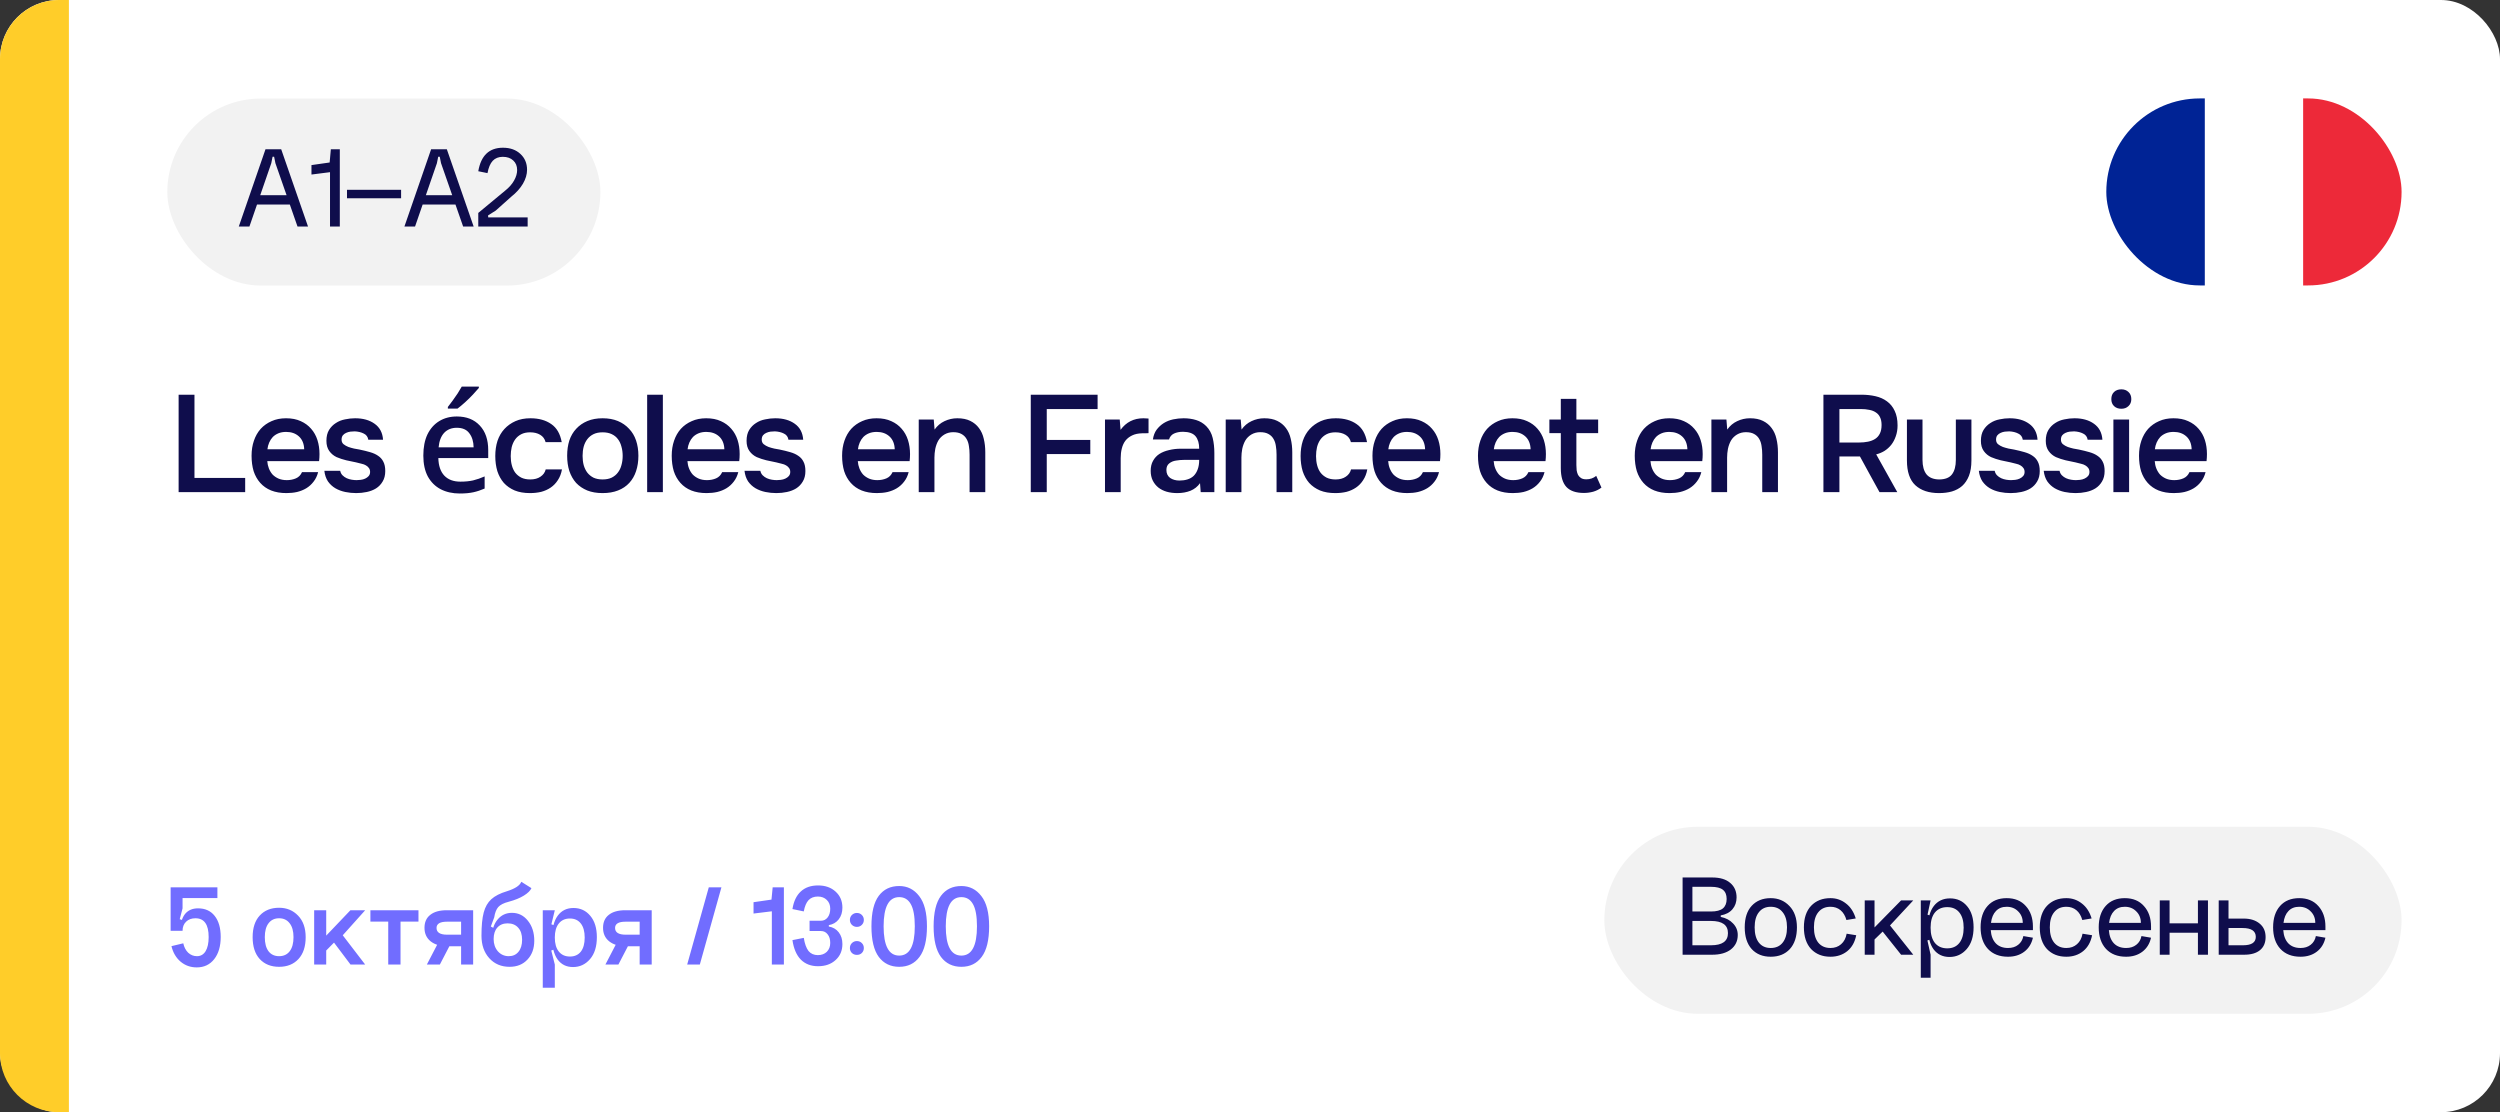 <?xml version="1.0" encoding="UTF-8"?> <svg xmlns="http://www.w3.org/2000/svg" width="254" height="113" viewBox="0 0 254 113" fill="none"><rect x="0" y="0" width="254" height="113" fill="#333333" stroke="none"/><g clip-path="url(#clip0_5660_35893)"><rect width="254" height="113" rx="6" fill="white"></rect><g clip-path="url(#clip1_5660_35893)"><path d="M244 29V10H233.992V29H244Z" fill="#ED2939"></path><path d="M233.992 29V10H223.984V29H233.992Z" fill="white"></path><path d="M224.008 29V10H214V29H224.008Z" fill="#002395"></path></g><path d="M0 6C0 2.686 2.686 0 6 0H7V113H6C2.686 113 0 110.314 0 107V6Z" fill="#FFCD29"></path><path d="M18.148 40.102H19.758V48.558H24.91V50H18.148V40.102ZM27.155 46.85C27.174 47.121 27.23 47.373 27.323 47.606C27.417 47.839 27.543 48.045 27.701 48.222C27.869 48.39 28.07 48.525 28.303 48.628C28.546 48.731 28.826 48.782 29.143 48.782C29.479 48.782 29.787 48.721 30.067 48.6C30.347 48.479 30.553 48.269 30.683 47.97H32.321C32.228 48.343 32.074 48.665 31.859 48.936C31.654 49.207 31.407 49.431 31.117 49.608C30.837 49.776 30.525 49.902 30.179 49.986C29.843 50.061 29.484 50.098 29.101 50.098C28.513 50.098 27.995 50.009 27.547 49.832C27.109 49.655 26.74 49.398 26.441 49.062C26.143 48.726 25.919 48.329 25.769 47.872C25.629 47.405 25.559 46.883 25.559 46.304C25.559 45.744 25.639 45.235 25.797 44.778C25.956 44.311 26.185 43.91 26.483 43.574C26.791 43.238 27.16 42.977 27.589 42.79C28.019 42.594 28.509 42.496 29.059 42.496C29.638 42.496 30.137 42.594 30.557 42.79C30.977 42.977 31.327 43.233 31.607 43.56C31.897 43.887 32.111 44.269 32.251 44.708C32.391 45.147 32.461 45.623 32.461 46.136C32.461 46.379 32.447 46.617 32.419 46.85H27.155ZM30.907 45.646C30.889 45.086 30.711 44.652 30.375 44.344C30.039 44.036 29.605 43.882 29.073 43.882C28.775 43.882 28.513 43.929 28.289 44.022C28.065 44.115 27.874 44.241 27.715 44.4C27.566 44.559 27.445 44.745 27.351 44.96C27.258 45.175 27.197 45.403 27.169 45.646H30.907ZM36.048 43.826C35.908 43.826 35.758 43.835 35.6 43.854C35.45 43.873 35.306 43.915 35.166 43.98C35.035 44.036 34.923 44.12 34.83 44.232C34.746 44.344 34.704 44.489 34.704 44.666C34.704 44.862 34.769 45.016 34.9 45.128C35.04 45.24 35.203 45.333 35.39 45.408C35.576 45.473 35.772 45.529 35.978 45.576C36.192 45.613 36.374 45.646 36.524 45.674C36.925 45.758 37.284 45.847 37.602 45.94C37.928 46.033 38.204 46.159 38.428 46.318C38.652 46.467 38.824 46.663 38.946 46.906C39.076 47.149 39.142 47.466 39.142 47.858C39.142 48.278 39.053 48.633 38.876 48.922C38.708 49.211 38.484 49.445 38.204 49.622C37.933 49.79 37.62 49.911 37.266 49.986C36.92 50.061 36.561 50.098 36.188 50.098C35.814 50.098 35.446 50.061 35.082 49.986C34.718 49.911 34.382 49.785 34.074 49.608C33.775 49.431 33.523 49.197 33.318 48.908C33.122 48.609 33 48.25 32.954 47.83H34.564C34.601 48.017 34.68 48.171 34.802 48.292C34.923 48.413 35.063 48.511 35.222 48.586C35.39 48.661 35.562 48.712 35.74 48.74C35.917 48.768 36.08 48.782 36.23 48.782C36.342 48.782 36.477 48.773 36.636 48.754C36.804 48.735 36.958 48.693 37.098 48.628C37.238 48.563 37.354 48.479 37.448 48.376C37.55 48.264 37.602 48.124 37.602 47.956C37.602 47.797 37.564 47.667 37.49 47.564C37.415 47.452 37.312 47.359 37.182 47.284C37.06 47.209 36.911 47.153 36.734 47.116C36.556 47.069 36.37 47.023 36.174 46.976C35.866 46.92 35.534 46.85 35.18 46.766C34.834 46.682 34.508 46.575 34.2 46.444C33.901 46.304 33.654 46.099 33.458 45.828C33.262 45.557 33.164 45.212 33.164 44.792C33.164 44.344 33.252 43.975 33.43 43.686C33.607 43.397 33.836 43.163 34.116 42.986C34.396 42.799 34.708 42.673 35.054 42.608C35.399 42.533 35.74 42.496 36.076 42.496C36.888 42.496 37.55 42.683 38.064 43.056C38.586 43.429 38.871 43.971 38.918 44.68H37.42C37.373 44.381 37.219 44.171 36.958 44.05C36.706 43.919 36.402 43.845 36.048 43.826ZM46.411 42.314C47.401 42.314 48.18 42.622 48.749 43.238C49.319 43.845 49.603 44.675 49.603 45.73V46.542H44.535C44.554 47.317 44.755 47.909 45.138 48.32C45.529 48.731 46.075 48.936 46.776 48.936C47.261 48.936 47.69 48.894 48.063 48.81C48.446 48.717 48.838 48.581 49.239 48.404V49.636C48.857 49.804 48.474 49.93 48.092 50.014C47.709 50.098 47.252 50.14 46.719 50.14C45.982 50.14 45.334 49.995 44.773 49.706C44.223 49.417 43.789 48.987 43.471 48.418C43.163 47.839 43.01 47.13 43.01 46.29C43.01 45.441 43.15 44.722 43.429 44.134C43.719 43.546 44.115 43.098 44.62 42.79C45.133 42.473 45.73 42.314 46.411 42.314ZM46.411 43.462C45.88 43.462 45.45 43.635 45.123 43.98C44.806 44.325 44.62 44.815 44.563 45.45H48.12C48.11 44.862 47.965 44.386 47.685 44.022C47.415 43.649 46.99 43.462 46.411 43.462ZM48.651 39.416C48.511 39.584 48.316 39.803 48.063 40.074C47.812 40.345 47.541 40.611 47.252 40.872C46.962 41.133 46.706 41.348 46.481 41.516H45.502V41.348C45.642 41.171 45.8 40.961 45.977 40.718C46.155 40.475 46.328 40.228 46.495 39.976C46.663 39.715 46.803 39.481 46.916 39.276H48.651V39.416ZM53.849 50.098C53.252 50.098 52.734 50.009 52.295 49.832C51.856 49.645 51.488 49.389 51.189 49.062C50.9 48.726 50.681 48.329 50.531 47.872C50.391 47.405 50.321 46.892 50.321 46.332C50.321 45.772 50.396 45.259 50.545 44.792C50.704 44.325 50.937 43.924 51.245 43.588C51.553 43.252 51.926 42.986 52.365 42.79C52.804 42.594 53.312 42.496 53.891 42.496C54.74 42.496 55.445 42.692 56.005 43.084C56.565 43.467 56.92 44.078 57.069 44.918H55.431C55.347 44.591 55.165 44.344 54.885 44.176C54.605 44.008 54.264 43.924 53.863 43.924C53.508 43.924 53.205 43.989 52.953 44.12C52.701 44.251 52.496 44.428 52.337 44.652C52.178 44.876 52.062 45.137 51.987 45.436C51.922 45.725 51.889 46.029 51.889 46.346C51.889 46.673 51.926 46.981 52.001 47.27C52.076 47.559 52.193 47.811 52.351 48.026C52.51 48.231 52.715 48.399 52.967 48.53C53.219 48.651 53.523 48.712 53.877 48.712C54.297 48.712 54.642 48.619 54.913 48.432C55.193 48.245 55.37 47.998 55.445 47.69H57.097C57.023 48.11 56.883 48.474 56.677 48.782C56.481 49.09 56.239 49.342 55.949 49.538C55.66 49.734 55.338 49.879 54.983 49.972C54.629 50.056 54.251 50.098 53.849 50.098ZM61.221 42.496C61.809 42.496 62.327 42.589 62.775 42.776C63.222 42.963 63.6 43.224 63.908 43.56C64.226 43.887 64.464 44.283 64.623 44.75C64.781 45.217 64.861 45.735 64.861 46.304C64.861 46.883 64.781 47.405 64.623 47.872C64.473 48.329 64.245 48.726 63.937 49.062C63.629 49.398 63.246 49.655 62.788 49.832C62.34 50.009 61.818 50.098 61.221 50.098C60.633 50.098 60.114 50.009 59.666 49.832C59.218 49.645 58.84 49.389 58.532 49.062C58.234 48.726 58.005 48.325 57.846 47.858C57.697 47.391 57.623 46.873 57.623 46.304C57.623 45.735 57.697 45.217 57.846 44.75C58.005 44.283 58.239 43.887 58.547 43.56C58.855 43.224 59.233 42.963 59.681 42.776C60.129 42.589 60.642 42.496 61.221 42.496ZM61.221 48.712C61.584 48.712 61.892 48.651 62.145 48.53C62.406 48.399 62.616 48.227 62.775 48.012C62.943 47.797 63.064 47.545 63.139 47.256C63.222 46.967 63.264 46.654 63.264 46.318C63.264 45.982 63.222 45.669 63.139 45.38C63.064 45.081 62.943 44.825 62.775 44.61C62.616 44.395 62.406 44.227 62.145 44.106C61.892 43.985 61.584 43.924 61.221 43.924C60.866 43.924 60.562 43.985 60.31 44.106C60.059 44.227 59.849 44.395 59.681 44.61C59.513 44.825 59.386 45.081 59.303 45.38C59.228 45.669 59.191 45.982 59.191 46.318C59.191 46.654 59.228 46.967 59.303 47.256C59.386 47.545 59.508 47.797 59.666 48.012C59.834 48.227 60.044 48.399 60.297 48.53C60.558 48.651 60.866 48.712 61.221 48.712ZM65.751 50V40.102H67.347V50H65.751ZM69.843 46.85C69.861 47.121 69.917 47.373 70.011 47.606C70.104 47.839 70.23 48.045 70.389 48.222C70.557 48.39 70.757 48.525 70.991 48.628C71.233 48.731 71.513 48.782 71.831 48.782C72.167 48.782 72.475 48.721 72.755 48.6C73.035 48.479 73.24 48.269 73.371 47.97H75.009C74.915 48.343 74.761 48.665 74.547 48.936C74.341 49.207 74.094 49.431 73.805 49.608C73.525 49.776 73.212 49.902 72.867 49.986C72.531 50.061 72.171 50.098 71.789 50.098C71.201 50.098 70.683 50.009 70.235 49.832C69.796 49.655 69.427 49.398 69.129 49.062C68.83 48.726 68.606 48.329 68.457 47.872C68.317 47.405 68.247 46.883 68.247 46.304C68.247 45.744 68.326 45.235 68.485 44.778C68.643 44.311 68.872 43.91 69.171 43.574C69.479 43.238 69.847 42.977 70.277 42.79C70.706 42.594 71.196 42.496 71.747 42.496C72.325 42.496 72.825 42.594 73.245 42.79C73.665 42.977 74.015 43.233 74.295 43.56C74.584 43.887 74.799 44.269 74.939 44.708C75.079 45.147 75.149 45.623 75.149 46.136C75.149 46.379 75.135 46.617 75.107 46.85H69.843ZM73.595 45.646C73.576 45.086 73.399 44.652 73.063 44.344C72.727 44.036 72.293 43.882 71.761 43.882C71.462 43.882 71.201 43.929 70.977 44.022C70.753 44.115 70.561 44.241 70.403 44.4C70.253 44.559 70.132 44.745 70.039 44.96C69.945 45.175 69.885 45.403 69.857 45.646H73.595ZM78.735 43.826C78.595 43.826 78.446 43.835 78.287 43.854C78.138 43.873 77.993 43.915 77.853 43.98C77.722 44.036 77.61 44.12 77.517 44.232C77.433 44.344 77.391 44.489 77.391 44.666C77.391 44.862 77.456 45.016 77.587 45.128C77.727 45.24 77.89 45.333 78.077 45.408C78.264 45.473 78.46 45.529 78.665 45.576C78.88 45.613 79.062 45.646 79.211 45.674C79.612 45.758 79.972 45.847 80.289 45.94C80.616 46.033 80.891 46.159 81.115 46.318C81.339 46.467 81.512 46.663 81.633 46.906C81.764 47.149 81.829 47.466 81.829 47.858C81.829 48.278 81.74 48.633 81.563 48.922C81.395 49.211 81.171 49.445 80.891 49.622C80.62 49.79 80.308 49.911 79.953 49.986C79.608 50.061 79.248 50.098 78.875 50.098C78.502 50.098 78.133 50.061 77.769 49.986C77.405 49.911 77.069 49.785 76.761 49.608C76.462 49.431 76.21 49.197 76.005 48.908C75.809 48.609 75.688 48.25 75.641 47.83H77.251C77.288 48.017 77.368 48.171 77.489 48.292C77.61 48.413 77.75 48.511 77.909 48.586C78.077 48.661 78.25 48.712 78.427 48.74C78.604 48.768 78.768 48.782 78.917 48.782C79.029 48.782 79.164 48.773 79.323 48.754C79.491 48.735 79.645 48.693 79.785 48.628C79.925 48.563 80.042 48.479 80.135 48.376C80.238 48.264 80.289 48.124 80.289 47.956C80.289 47.797 80.252 47.667 80.177 47.564C80.102 47.452 80 47.359 79.869 47.284C79.748 47.209 79.598 47.153 79.421 47.116C79.244 47.069 79.057 47.023 78.861 46.976C78.553 46.92 78.222 46.85 77.867 46.766C77.522 46.682 77.195 46.575 76.887 46.444C76.588 46.304 76.341 46.099 76.145 45.828C75.949 45.557 75.851 45.212 75.851 44.792C75.851 44.344 75.94 43.975 76.117 43.686C76.294 43.397 76.523 43.163 76.803 42.986C77.083 42.799 77.396 42.673 77.741 42.608C78.086 42.533 78.427 42.496 78.763 42.496C79.575 42.496 80.238 42.683 80.751 43.056C81.274 43.429 81.558 43.971 81.605 44.68H80.107C80.06 44.381 79.906 44.171 79.645 44.05C79.393 43.919 79.09 43.845 78.735 43.826ZM87.153 46.85C87.172 47.121 87.228 47.373 87.321 47.606C87.414 47.839 87.54 48.045 87.699 48.222C87.867 48.39 88.068 48.525 88.301 48.628C88.544 48.731 88.824 48.782 89.141 48.782C89.477 48.782 89.785 48.721 90.065 48.6C90.345 48.479 90.55 48.269 90.681 47.97H92.319C92.226 48.343 92.072 48.665 91.857 48.936C91.652 49.207 91.404 49.431 91.115 49.608C90.835 49.776 90.522 49.902 90.177 49.986C89.841 50.061 89.482 50.098 89.099 50.098C88.511 50.098 87.993 50.009 87.545 49.832C87.106 49.655 86.738 49.398 86.439 49.062C86.14 48.726 85.916 48.329 85.767 47.872C85.627 47.405 85.557 46.883 85.557 46.304C85.557 45.744 85.636 45.235 85.795 44.778C85.954 44.311 86.182 43.91 86.481 43.574C86.789 43.238 87.158 42.977 87.587 42.79C88.016 42.594 88.506 42.496 89.057 42.496C89.636 42.496 90.135 42.594 90.555 42.79C90.975 42.977 91.325 43.233 91.605 43.56C91.894 43.887 92.109 44.269 92.249 44.708C92.389 45.147 92.459 45.623 92.459 46.136C92.459 46.379 92.445 46.617 92.417 46.85H87.153ZM90.905 45.646C90.886 45.086 90.709 44.652 90.373 44.344C90.037 44.036 89.603 43.882 89.071 43.882C88.772 43.882 88.511 43.929 88.287 44.022C88.063 44.115 87.872 44.241 87.713 44.4C87.564 44.559 87.442 44.745 87.349 44.96C87.256 45.175 87.195 45.403 87.167 45.646H90.905ZM93.343 50V42.622H94.869L94.953 43.644C95.224 43.261 95.56 42.977 95.961 42.79C96.372 42.594 96.806 42.496 97.263 42.496C97.786 42.496 98.225 42.585 98.579 42.762C98.943 42.939 99.237 43.182 99.461 43.49C99.695 43.798 99.858 44.162 99.951 44.582C100.054 45.002 100.105 45.459 100.105 45.954V50H98.509V46.192C98.509 45.875 98.486 45.581 98.439 45.31C98.402 45.039 98.323 44.801 98.201 44.596C98.08 44.381 97.907 44.213 97.683 44.092C97.469 43.971 97.189 43.91 96.843 43.91C96.517 43.91 96.218 43.989 95.947 44.148C95.686 44.307 95.481 44.512 95.331 44.764C95.191 45.016 95.089 45.296 95.023 45.604C94.967 45.912 94.939 46.206 94.939 46.486V50H93.343ZM104.726 50V40.102H111.516V41.558H106.35V44.694H110.774V46.136H106.35V50H104.726ZM112.267 50V42.622H113.765L113.849 43.672C114.418 42.888 115.193 42.496 116.173 42.496C116.266 42.496 116.355 42.501 116.439 42.51C116.532 42.51 116.616 42.515 116.691 42.524V44.008C116.579 44.008 116.467 44.013 116.355 44.022C116.252 44.022 116.149 44.022 116.047 44.022C115.636 44.031 115.291 44.106 115.011 44.246C114.74 44.377 114.516 44.554 114.339 44.778C114.171 45.002 114.049 45.268 113.975 45.576C113.9 45.875 113.863 46.197 113.863 46.542V50H112.267ZM121.922 49.09C121.679 49.435 121.357 49.692 120.956 49.86C120.555 50.019 120.107 50.098 119.612 50.098C119.22 50.098 118.861 50.051 118.534 49.958C118.217 49.865 117.937 49.725 117.694 49.538C117.451 49.342 117.26 49.104 117.12 48.824C116.98 48.535 116.91 48.208 116.91 47.844C116.91 47.443 116.989 47.102 117.148 46.822C117.307 46.533 117.521 46.299 117.792 46.122C118.072 45.945 118.399 45.814 118.772 45.73C119.145 45.637 119.537 45.59 119.948 45.59H121.838C121.838 45.049 121.717 44.629 121.474 44.33C121.231 44.031 120.807 43.877 120.2 43.868C119.845 43.868 119.537 43.929 119.276 44.05C119.024 44.171 118.856 44.372 118.772 44.652H117.134C117.19 44.26 117.316 43.929 117.512 43.658C117.717 43.387 117.96 43.163 118.24 42.986C118.529 42.809 118.847 42.683 119.192 42.608C119.547 42.533 119.901 42.496 120.256 42.496C120.713 42.496 121.138 42.557 121.53 42.678C121.922 42.799 122.263 43.005 122.552 43.294C122.879 43.63 123.098 44.031 123.21 44.498C123.322 44.965 123.378 45.473 123.378 46.024V50H121.992L121.922 49.09ZM121.838 46.724H120.298C120.027 46.724 119.757 46.747 119.486 46.794C119.215 46.831 118.982 46.929 118.786 47.088C118.599 47.237 118.506 47.457 118.506 47.746C118.506 48.101 118.632 48.371 118.884 48.558C119.145 48.735 119.463 48.824 119.836 48.824C120.125 48.824 120.391 48.787 120.634 48.712C120.886 48.637 121.101 48.516 121.278 48.348C121.455 48.171 121.591 47.951 121.684 47.69C121.787 47.419 121.838 47.097 121.838 46.724ZM124.532 50V42.622H126.058L126.142 43.644C126.412 43.261 126.748 42.977 127.15 42.79C127.56 42.594 127.994 42.496 128.452 42.496C128.974 42.496 129.413 42.585 129.768 42.762C130.132 42.939 130.426 43.182 130.65 43.49C130.883 43.798 131.046 44.162 131.14 44.582C131.242 45.002 131.294 45.459 131.294 45.954V50H129.698V46.192C129.698 45.875 129.674 45.581 129.628 45.31C129.59 45.039 129.511 44.801 129.39 44.596C129.268 44.381 129.096 44.213 128.872 44.092C128.657 43.971 128.377 43.91 128.032 43.91C127.705 43.91 127.406 43.989 127.136 44.148C126.874 44.307 126.669 44.512 126.52 44.764C126.38 45.016 126.277 45.296 126.212 45.604C126.156 45.912 126.128 46.206 126.128 46.486V50H124.532ZM135.669 50.098C135.071 50.098 134.553 50.009 134.115 49.832C133.676 49.645 133.307 49.389 133.009 49.062C132.719 48.726 132.5 48.329 132.351 47.872C132.211 47.405 132.141 46.892 132.141 46.332C132.141 45.772 132.215 45.259 132.365 44.792C132.523 44.325 132.757 43.924 133.065 43.588C133.373 43.252 133.746 42.986 134.185 42.79C134.623 42.594 135.132 42.496 135.711 42.496C136.56 42.496 137.265 42.692 137.825 43.084C138.385 43.467 138.739 44.078 138.889 44.918H137.251C137.167 44.591 136.985 44.344 136.705 44.176C136.425 44.008 136.084 43.924 135.683 43.924C135.328 43.924 135.025 43.989 134.773 44.12C134.521 44.251 134.315 44.428 134.157 44.652C133.998 44.876 133.881 45.137 133.807 45.436C133.741 45.725 133.709 46.029 133.709 46.346C133.709 46.673 133.746 46.981 133.821 47.27C133.895 47.559 134.012 47.811 134.171 48.026C134.329 48.231 134.535 48.399 134.787 48.53C135.039 48.651 135.342 48.712 135.697 48.712C136.117 48.712 136.462 48.619 136.733 48.432C137.013 48.245 137.19 47.998 137.265 47.69H138.917C138.842 48.11 138.702 48.474 138.497 48.782C138.301 49.09 138.058 49.342 137.769 49.538C137.479 49.734 137.157 49.879 136.803 49.972C136.448 50.056 136.07 50.098 135.669 50.098ZM141.038 46.85C141.057 47.121 141.113 47.373 141.206 47.606C141.299 47.839 141.425 48.045 141.584 48.222C141.752 48.39 141.953 48.525 142.186 48.628C142.429 48.731 142.709 48.782 143.026 48.782C143.362 48.782 143.67 48.721 143.95 48.6C144.23 48.479 144.435 48.269 144.566 47.97H146.204C146.111 48.343 145.957 48.665 145.742 48.936C145.537 49.207 145.289 49.431 145 49.608C144.72 49.776 144.407 49.902 144.062 49.986C143.726 50.061 143.367 50.098 142.984 50.098C142.396 50.098 141.878 50.009 141.43 49.832C140.991 49.655 140.623 49.398 140.324 49.062C140.025 48.726 139.801 48.329 139.652 47.872C139.512 47.405 139.442 46.883 139.442 46.304C139.442 45.744 139.521 45.235 139.68 44.778C139.839 44.311 140.067 43.91 140.366 43.574C140.674 43.238 141.043 42.977 141.472 42.79C141.901 42.594 142.391 42.496 142.942 42.496C143.521 42.496 144.02 42.594 144.44 42.79C144.86 42.977 145.21 43.233 145.49 43.56C145.779 43.887 145.994 44.269 146.134 44.708C146.274 45.147 146.344 45.623 146.344 46.136C146.344 46.379 146.33 46.617 146.302 46.85H141.038ZM144.79 45.646C144.771 45.086 144.594 44.652 144.258 44.344C143.922 44.036 143.488 43.882 142.956 43.882C142.657 43.882 142.396 43.929 142.172 44.022C141.948 44.115 141.757 44.241 141.598 44.4C141.449 44.559 141.327 44.745 141.234 44.96C141.141 45.175 141.08 45.403 141.052 45.646H144.79ZM151.758 46.85C151.777 47.121 151.833 47.373 151.926 47.606C152.019 47.839 152.145 48.045 152.304 48.222C152.472 48.39 152.673 48.525 152.906 48.628C153.149 48.731 153.429 48.782 153.746 48.782C154.082 48.782 154.39 48.721 154.67 48.6C154.95 48.479 155.155 48.269 155.286 47.97H156.924C156.831 48.343 156.677 48.665 156.462 48.936C156.257 49.207 156.009 49.431 155.72 49.608C155.44 49.776 155.127 49.902 154.782 49.986C154.446 50.061 154.087 50.098 153.704 50.098C153.116 50.098 152.598 50.009 152.15 49.832C151.711 49.655 151.343 49.398 151.044 49.062C150.745 48.726 150.521 48.329 150.372 47.872C150.232 47.405 150.162 46.883 150.162 46.304C150.162 45.744 150.241 45.235 150.4 44.778C150.559 44.311 150.787 43.91 151.086 43.574C151.394 43.238 151.763 42.977 152.192 42.79C152.621 42.594 153.111 42.496 153.662 42.496C154.241 42.496 154.74 42.594 155.16 42.79C155.58 42.977 155.93 43.233 156.21 43.56C156.499 43.887 156.714 44.269 156.854 44.708C156.994 45.147 157.064 45.623 157.064 46.136C157.064 46.379 157.05 46.617 157.022 46.85H151.758ZM155.51 45.646C155.491 45.086 155.314 44.652 154.978 44.344C154.642 44.036 154.208 43.882 153.676 43.882C153.377 43.882 153.116 43.929 152.892 44.022C152.668 44.115 152.477 44.241 152.318 44.4C152.169 44.559 152.047 44.745 151.954 44.96C151.861 45.175 151.8 45.403 151.772 45.646H155.51ZM160.16 42.622H162.372V44.008H160.16V47.256C160.16 47.443 160.17 47.62 160.188 47.788C160.216 47.956 160.263 48.11 160.328 48.25C160.403 48.381 160.506 48.488 160.636 48.572C160.767 48.656 160.944 48.698 161.168 48.698C161.56 48.698 161.896 48.581 162.176 48.348L162.708 49.538C162.466 49.725 162.186 49.865 161.868 49.958C161.551 50.042 161.238 50.084 160.93 50.084C160.128 50.084 159.535 49.883 159.152 49.482C158.77 49.071 158.578 48.432 158.578 47.564V44.008H157.416V42.622H158.578V40.522H160.16V42.622ZM167.687 46.85C167.706 47.121 167.762 47.373 167.855 47.606C167.949 47.839 168.075 48.045 168.233 48.222C168.401 48.39 168.602 48.525 168.835 48.628C169.078 48.731 169.358 48.782 169.675 48.782C170.011 48.782 170.319 48.721 170.599 48.6C170.879 48.479 171.085 48.269 171.215 47.97H172.853C172.76 48.343 172.606 48.665 172.391 48.936C172.186 49.207 171.939 49.431 171.649 49.608C171.369 49.776 171.057 49.902 170.711 49.986C170.375 50.061 170.016 50.098 169.633 50.098C169.045 50.098 168.527 50.009 168.079 49.832C167.641 49.655 167.272 49.398 166.973 49.062C166.675 48.726 166.451 48.329 166.301 47.872C166.161 47.405 166.091 46.883 166.091 46.304C166.091 45.744 166.171 45.235 166.329 44.778C166.488 44.311 166.717 43.91 167.015 43.574C167.323 43.238 167.692 42.977 168.121 42.79C168.551 42.594 169.041 42.496 169.591 42.496C170.17 42.496 170.669 42.594 171.089 42.79C171.509 42.977 171.859 43.233 172.139 43.56C172.429 43.887 172.643 44.269 172.783 44.708C172.923 45.147 172.993 45.623 172.993 46.136C172.993 46.379 172.979 46.617 172.951 46.85H167.687ZM171.439 45.646C171.421 45.086 171.243 44.652 170.907 44.344C170.571 44.036 170.137 43.882 169.605 43.882C169.307 43.882 169.045 43.929 168.821 44.022C168.597 44.115 168.406 44.241 168.247 44.4C168.098 44.559 167.977 44.745 167.883 44.96C167.79 45.175 167.729 45.403 167.701 45.646H171.439ZM173.878 50V42.622H175.404L175.488 43.644C175.758 43.261 176.094 42.977 176.496 42.79C176.906 42.594 177.34 42.496 177.798 42.496C178.32 42.496 178.759 42.585 179.114 42.762C179.478 42.939 179.772 43.182 179.996 43.49C180.229 43.798 180.392 44.162 180.486 44.582C180.588 45.002 180.64 45.459 180.64 45.954V50H179.044V46.192C179.044 45.875 179.02 45.581 178.974 45.31C178.936 45.039 178.857 44.801 178.736 44.596C178.614 44.381 178.442 44.213 178.218 44.092C178.003 43.971 177.723 43.91 177.378 43.91C177.051 43.91 176.752 43.989 176.482 44.148C176.22 44.307 176.015 44.512 175.866 44.764C175.726 45.016 175.623 45.296 175.558 45.604C175.502 45.912 175.474 46.206 175.474 46.486V50H173.878ZM186.884 46.374V50H185.26V40.102H189.11C189.624 40.102 190.104 40.153 190.552 40.256C191 40.359 191.388 40.531 191.714 40.774C192.05 41.017 192.312 41.339 192.498 41.74C192.694 42.141 192.792 42.636 192.792 43.224C192.792 43.625 192.732 43.994 192.61 44.33C192.498 44.657 192.344 44.946 192.148 45.198C191.952 45.441 191.724 45.646 191.462 45.814C191.201 45.973 190.921 46.089 190.622 46.164L192.764 50H190.958C190.632 49.393 190.3 48.791 189.964 48.194C189.638 47.587 189.306 46.981 188.97 46.374H186.884ZM188.886 44.96C189.204 44.96 189.502 44.932 189.782 44.876C190.062 44.82 190.305 44.727 190.51 44.596C190.716 44.465 190.874 44.288 190.986 44.064C191.108 43.831 191.168 43.537 191.168 43.182C191.168 42.865 191.117 42.603 191.014 42.398C190.921 42.193 190.781 42.029 190.594 41.908C190.408 41.777 190.184 41.689 189.922 41.642C189.661 41.586 189.372 41.558 189.054 41.558H186.884V44.96H188.886ZM197.006 48.712C197.622 48.712 198.061 48.539 198.322 48.194C198.583 47.849 198.714 47.359 198.714 46.724V42.622H200.296V46.78C200.296 47.396 200.212 47.919 200.044 48.348C199.876 48.768 199.647 49.109 199.358 49.37C199.069 49.622 198.723 49.809 198.322 49.93C197.93 50.042 197.491 50.098 197.006 50.098C195.979 50.098 195.177 49.832 194.598 49.3C194.029 48.768 193.744 47.928 193.744 46.78V42.622H195.326V46.724C195.326 47.359 195.461 47.849 195.732 48.194C196.012 48.53 196.437 48.703 197.006 48.712ZM204.144 43.826C204.004 43.826 203.855 43.835 203.696 43.854C203.547 43.873 203.402 43.915 203.262 43.98C203.132 44.036 203.02 44.12 202.926 44.232C202.842 44.344 202.8 44.489 202.8 44.666C202.8 44.862 202.866 45.016 202.996 45.128C203.136 45.24 203.3 45.333 203.486 45.408C203.673 45.473 203.869 45.529 204.074 45.576C204.289 45.613 204.471 45.646 204.62 45.674C205.022 45.758 205.381 45.847 205.698 45.94C206.025 46.033 206.3 46.159 206.524 46.318C206.748 46.467 206.921 46.663 207.042 46.906C207.173 47.149 207.238 47.466 207.238 47.858C207.238 48.278 207.15 48.633 206.972 48.922C206.804 49.211 206.58 49.445 206.3 49.622C206.03 49.79 205.717 49.911 205.362 49.986C205.017 50.061 204.658 50.098 204.284 50.098C203.911 50.098 203.542 50.061 203.178 49.986C202.814 49.911 202.478 49.785 202.17 49.608C201.872 49.431 201.62 49.197 201.414 48.908C201.218 48.609 201.097 48.25 201.05 47.83H202.66C202.698 48.017 202.777 48.171 202.898 48.292C203.02 48.413 203.16 48.511 203.318 48.586C203.486 48.661 203.659 48.712 203.836 48.74C204.014 48.768 204.177 48.782 204.326 48.782C204.438 48.782 204.574 48.773 204.732 48.754C204.9 48.735 205.054 48.693 205.194 48.628C205.334 48.563 205.451 48.479 205.544 48.376C205.647 48.264 205.698 48.124 205.698 47.956C205.698 47.797 205.661 47.667 205.586 47.564C205.512 47.452 205.409 47.359 205.278 47.284C205.157 47.209 205.008 47.153 204.83 47.116C204.653 47.069 204.466 47.023 204.27 46.976C203.962 46.92 203.631 46.85 203.276 46.766C202.931 46.682 202.604 46.575 202.296 46.444C201.998 46.304 201.75 46.099 201.554 45.828C201.358 45.557 201.26 45.212 201.26 44.792C201.26 44.344 201.349 43.975 201.526 43.686C201.704 43.397 201.932 43.163 202.212 42.986C202.492 42.799 202.805 42.673 203.15 42.608C203.496 42.533 203.836 42.496 204.172 42.496C204.984 42.496 205.647 42.683 206.16 43.056C206.683 43.429 206.968 43.971 207.014 44.68H205.516C205.47 44.381 205.316 44.171 205.054 44.05C204.802 43.919 204.499 43.845 204.144 43.826ZM210.735 43.826C210.595 43.826 210.446 43.835 210.287 43.854C210.138 43.873 209.993 43.915 209.853 43.98C209.722 44.036 209.61 44.12 209.517 44.232C209.433 44.344 209.391 44.489 209.391 44.666C209.391 44.862 209.456 45.016 209.587 45.128C209.727 45.24 209.89 45.333 210.077 45.408C210.264 45.473 210.46 45.529 210.665 45.576C210.88 45.613 211.062 45.646 211.211 45.674C211.612 45.758 211.972 45.847 212.289 45.94C212.616 46.033 212.891 46.159 213.115 46.318C213.339 46.467 213.512 46.663 213.633 46.906C213.764 47.149 213.829 47.466 213.829 47.858C213.829 48.278 213.74 48.633 213.563 48.922C213.395 49.211 213.171 49.445 212.891 49.622C212.62 49.79 212.308 49.911 211.953 49.986C211.608 50.061 211.248 50.098 210.875 50.098C210.502 50.098 210.133 50.061 209.769 49.986C209.405 49.911 209.069 49.785 208.761 49.608C208.462 49.431 208.21 49.197 208.005 48.908C207.809 48.609 207.688 48.25 207.641 47.83H209.251C209.288 48.017 209.368 48.171 209.489 48.292C209.61 48.413 209.75 48.511 209.909 48.586C210.077 48.661 210.25 48.712 210.427 48.74C210.604 48.768 210.768 48.782 210.917 48.782C211.029 48.782 211.164 48.773 211.323 48.754C211.491 48.735 211.645 48.693 211.785 48.628C211.925 48.563 212.042 48.479 212.135 48.376C212.238 48.264 212.289 48.124 212.289 47.956C212.289 47.797 212.252 47.667 212.177 47.564C212.102 47.452 212 47.359 211.869 47.284C211.748 47.209 211.598 47.153 211.421 47.116C211.244 47.069 211.057 47.023 210.861 46.976C210.553 46.92 210.222 46.85 209.867 46.766C209.522 46.682 209.195 46.575 208.887 46.444C208.588 46.304 208.341 46.099 208.145 45.828C207.949 45.557 207.851 45.212 207.851 44.792C207.851 44.344 207.94 43.975 208.117 43.686C208.294 43.397 208.523 43.163 208.803 42.986C209.083 42.799 209.396 42.673 209.741 42.608C210.086 42.533 210.427 42.496 210.763 42.496C211.575 42.496 212.238 42.683 212.751 43.056C213.274 43.429 213.558 43.971 213.605 44.68H212.107C212.06 44.381 211.906 44.171 211.645 44.05C211.393 43.919 211.09 43.845 210.735 43.826ZM215.533 39.556C215.823 39.556 216.061 39.645 216.247 39.822C216.443 39.999 216.541 40.242 216.541 40.55C216.541 40.849 216.443 41.087 216.247 41.264C216.061 41.441 215.823 41.53 215.533 41.53C215.225 41.53 214.978 41.441 214.791 41.264C214.605 41.087 214.511 40.849 214.511 40.55C214.511 40.242 214.605 39.999 214.791 39.822C214.978 39.645 215.225 39.556 215.533 39.556ZM214.721 50V42.622H216.317V50H214.721ZM218.92 46.85C218.939 47.121 218.995 47.373 219.088 47.606C219.182 47.839 219.308 48.045 219.466 48.222C219.634 48.39 219.835 48.525 220.068 48.628C220.311 48.731 220.591 48.782 220.908 48.782C221.244 48.782 221.552 48.721 221.832 48.6C222.112 48.479 222.318 48.269 222.448 47.97H224.086C223.993 48.343 223.839 48.665 223.624 48.936C223.419 49.207 223.172 49.431 222.882 49.608C222.602 49.776 222.29 49.902 221.944 49.986C221.608 50.061 221.249 50.098 220.866 50.098C220.278 50.098 219.76 50.009 219.312 49.832C218.874 49.655 218.505 49.398 218.206 49.062C217.908 48.726 217.684 48.329 217.534 47.872C217.394 47.405 217.324 46.883 217.324 46.304C217.324 45.744 217.404 45.235 217.562 44.778C217.721 44.311 217.95 43.91 218.248 43.574C218.556 43.238 218.925 42.977 219.354 42.79C219.784 42.594 220.274 42.496 220.824 42.496C221.403 42.496 221.902 42.594 222.322 42.79C222.742 42.977 223.092 43.233 223.372 43.56C223.662 43.887 223.876 44.269 224.016 44.708C224.156 45.147 224.226 45.623 224.226 46.136C224.226 46.379 224.212 46.617 224.184 46.85H218.92ZM222.672 45.646C222.654 45.086 222.476 44.652 222.14 44.344C221.804 44.036 221.37 43.882 220.838 43.882C220.54 43.882 220.278 43.929 220.054 44.022C219.83 44.115 219.639 44.241 219.48 44.4C219.331 44.559 219.21 44.745 219.116 44.96C219.023 45.175 218.962 45.403 218.934 45.646H222.672Z" fill="#0F0D4C"></path><rect x="17" y="10.013" width="44" height="19" rx="9.5" fill="#F2F2F2"></rect><path d="M25.93 19.833H29.662V20.781H25.93V19.833ZM27.562 16.581L25.342 23.013H24.262L26.974 15.165H28.57L31.294 23.013H30.226L27.982 16.581L27.85 15.921H27.694L27.562 16.581ZM34.525 23.013H33.529V17.493L31.645 17.733V16.773L33.493 16.509L33.613 15.165H34.525V23.013ZM35.255 19.281H40.751V20.145H35.255V19.281ZM42.758 19.833H46.49V20.781H42.758V19.833ZM44.39 16.581L42.17 23.013H41.09L43.802 15.165H45.398L48.122 23.013H47.054L44.81 16.581L44.678 15.921H44.522L44.39 16.581ZM49.589 21.885L49.601 22.089H53.609V23.013H48.593V21.633L51.329 19.365C51.721 19.053 52.021 18.713 52.229 18.345C52.437 17.977 52.541 17.621 52.541 17.277C52.541 16.869 52.409 16.545 52.145 16.305C51.881 16.057 51.529 15.933 51.089 15.933C50.657 15.933 50.313 16.069 50.057 16.341C49.809 16.613 49.633 17.029 49.529 17.589L48.593 17.397C48.865 15.805 49.701 15.009 51.101 15.009C51.829 15.009 52.417 15.217 52.865 15.633C53.321 16.049 53.549 16.589 53.549 17.253C53.549 17.717 53.409 18.189 53.129 18.669C52.849 19.141 52.457 19.577 51.953 19.977L50.369 21.393L49.589 21.885Z" fill="#0F0D4C"></path><path d="M17.336 94.568V90.152L18.548 90.2V92.288L18.26 93.392L18.548 93.488V94.568H17.336ZM17.336 90.152H22.088V91.244H17.468L17.336 90.152ZM18.548 94.568L18.332 94.556C18.332 93.828 18.484 93.268 18.788 92.876C19.1 92.484 19.544 92.288 20.12 92.288C20.848 92.288 21.412 92.544 21.812 93.056C22.22 93.568 22.424 94.28 22.424 95.192C22.424 96.136 22.204 96.888 21.764 97.448C21.324 98.008 20.732 98.288 19.988 98.288C19.364 98.288 18.82 98.096 18.356 97.712C17.892 97.32 17.58 96.792 17.42 96.128L18.62 95.84C18.708 96.24 18.876 96.56 19.124 96.8C19.38 97.032 19.676 97.148 20.012 97.148C20.388 97.148 20.68 96.98 20.888 96.644C21.096 96.3 21.2 95.82 21.2 95.204C21.2 93.932 20.752 93.296 19.856 93.296C19.464 93.296 19.148 93.412 18.908 93.644C18.668 93.876 18.548 94.184 18.548 94.568ZM26.904 95.216C26.904 95.84 27.032 96.32 27.288 96.656C27.544 96.984 27.9 97.148 28.356 97.148C28.82 97.148 29.18 96.98 29.436 96.644C29.692 96.308 29.82 95.832 29.82 95.216C29.82 94.6 29.688 94.128 29.424 93.8C29.168 93.464 28.812 93.296 28.356 93.296C27.9 93.296 27.544 93.464 27.288 93.8C27.032 94.128 26.904 94.6 26.904 95.216ZM25.668 95.216C25.668 94.272 25.908 93.54 26.388 93.02C26.876 92.492 27.532 92.228 28.356 92.228C29.132 92.228 29.776 92.496 30.288 93.032C30.8 93.56 31.056 94.288 31.056 95.216C31.056 96.168 30.812 96.908 30.324 97.436C29.836 97.964 29.18 98.228 28.356 98.228C27.532 98.228 26.876 97.964 26.388 97.436C25.908 96.908 25.668 96.168 25.668 95.216ZM31.919 92.48H33.143V95.06L35.603 92.48H37.103L34.823 95.024L37.103 98H35.615L33.935 95.768L33.143 96.572V98H31.919V92.48ZM37.633 92.48H42.517V93.632H40.693V98H39.445V93.632H37.633V92.48ZM43.368 98L44.64 95.552H45.96L44.688 98H43.368ZM46.848 93.644H45.408C44.704 93.644 44.352 93.856 44.352 94.28C44.352 94.736 44.712 94.964 45.432 94.964H46.848V93.644ZM46.848 98V96.14H45.432C44.744 96.14 44.188 95.976 43.764 95.648C43.34 95.312 43.128 94.852 43.128 94.268C43.128 93.692 43.324 93.252 43.716 92.948C44.108 92.636 44.664 92.48 45.384 92.48H48.072V98H46.848ZM48.918 95.072L49.998 95.144C49.998 94.44 50.186 93.864 50.562 93.416C50.938 92.968 51.422 92.744 52.014 92.744C52.67 92.744 53.21 93.012 53.634 93.548C54.066 94.084 54.282 94.76 54.282 95.576C54.282 96.368 54.05 97.008 53.586 97.496C53.13 97.984 52.526 98.228 51.774 98.228C50.926 98.228 50.238 97.936 49.71 97.352C49.182 96.768 48.918 96.008 48.918 95.072ZM50.154 95.408C50.154 95.904 50.298 96.32 50.586 96.656C50.882 96.984 51.25 97.148 51.69 97.148C52.106 97.148 52.434 97 52.674 96.704C52.922 96.408 53.046 96 53.046 95.48C53.046 94.952 52.914 94.544 52.65 94.256C52.394 93.96 52.034 93.812 51.57 93.812C51.13 93.812 50.782 93.956 50.526 94.244C50.278 94.524 50.154 94.912 50.154 95.408ZM51.51 90.548C52.342 90.284 52.826 89.964 52.962 89.588L53.994 90.236C53.89 90.484 53.634 90.736 53.226 90.992C52.826 91.24 52.314 91.448 51.69 91.616C51.186 91.744 50.83 91.924 50.622 92.156C50.422 92.388 50.286 92.736 50.214 93.2L49.866 94.136L50.166 94.292C50.158 94.5 50.154 94.808 50.154 95.216L48.918 95.072C48.918 94.064 48.994 93.276 49.146 92.708C49.298 92.14 49.554 91.692 49.914 91.364C50.282 91.028 50.814 90.756 51.51 90.548ZM56.369 95.252C56.369 95.868 56.505 96.344 56.777 96.68C57.049 97.016 57.425 97.184 57.905 97.184C58.377 97.184 58.745 97.02 59.009 96.692C59.273 96.356 59.405 95.876 59.405 95.252C59.405 94.636 59.273 94.16 59.009 93.824C58.745 93.488 58.377 93.32 57.905 93.32C57.425 93.32 57.049 93.488 56.777 93.824C56.505 94.16 56.369 94.636 56.369 95.252ZM56.093 95.252C56.093 94.292 56.285 93.552 56.669 93.032C57.053 92.512 57.585 92.252 58.265 92.252C58.969 92.252 59.541 92.52 59.981 93.056C60.421 93.584 60.641 94.304 60.641 95.216C60.641 96.168 60.409 96.912 59.945 97.448C59.481 97.984 58.905 98.252 58.217 98.252C57.545 98.252 57.021 97.992 56.645 97.472C56.277 96.952 56.093 96.212 56.093 95.252ZM55.145 100.352V92.48H56.369L56.021 93.908L56.369 94.04V96.44L56.009 96.572L56.369 98V100.352H55.145ZM61.508 98L62.781 95.552H64.1L62.828 98H61.508ZM64.989 93.644H63.548C62.844 93.644 62.492 93.856 62.492 94.28C62.492 94.736 62.852 94.964 63.572 94.964H64.989V93.644ZM64.989 98V96.14H63.572C62.885 96.14 62.328 95.976 61.904 95.648C61.48 95.312 61.269 94.852 61.269 94.268C61.269 93.692 61.465 93.252 61.856 92.948C62.248 92.636 62.804 92.48 63.525 92.48H66.213V98H64.989ZM72.013 90.152H73.297L71.101 98H69.817L72.013 90.152ZM79.643 98H78.419V92.588L76.559 92.816V91.664L78.383 91.4L78.503 90.152H79.643V98ZM84.208 93.992V94.136C84.632 94.208 84.968 94.404 85.216 94.724C85.464 95.044 85.588 95.44 85.588 95.912C85.588 96.584 85.356 97.128 84.892 97.544C84.436 97.96 83.844 98.168 83.116 98.168C82.396 98.168 81.812 97.944 81.364 97.496C80.924 97.048 80.64 96.388 80.512 95.516L81.664 95.288C81.76 95.888 81.92 96.332 82.144 96.62C82.376 96.9 82.692 97.04 83.092 97.04C83.468 97.04 83.772 96.928 84.004 96.704C84.236 96.472 84.352 96.172 84.352 95.804C84.352 95.436 84.264 95.144 84.088 94.928C83.92 94.704 83.692 94.592 83.404 94.592H82.252V93.548H83.404C83.684 93.548 83.912 93.436 84.088 93.212C84.264 92.988 84.352 92.692 84.352 92.324C84.352 91.956 84.236 91.66 84.004 91.436C83.772 91.204 83.468 91.088 83.092 91.088C82.692 91.088 82.376 91.212 82.144 91.46C81.92 91.7 81.76 92.08 81.664 92.6L80.512 92.36C80.64 91.568 80.924 90.972 81.364 90.572C81.804 90.164 82.388 89.96 83.116 89.96C83.844 89.96 84.436 90.168 84.892 90.584C85.356 91 85.588 91.544 85.588 92.216C85.588 92.688 85.464 93.084 85.216 93.404C84.968 93.724 84.632 93.92 84.208 93.992ZM86.554 93.968C86.418 93.832 86.35 93.664 86.35 93.464C86.35 93.264 86.418 93.096 86.554 92.96C86.698 92.824 86.866 92.756 87.058 92.756C87.258 92.756 87.426 92.824 87.562 92.96C87.698 93.096 87.766 93.264 87.766 93.464C87.766 93.664 87.698 93.832 87.562 93.968C87.426 94.104 87.258 94.172 87.058 94.172C86.866 94.172 86.698 94.104 86.554 93.968ZM86.554 96.824C86.418 96.688 86.35 96.52 86.35 96.32C86.35 96.12 86.418 95.952 86.554 95.816C86.698 95.68 86.866 95.612 87.058 95.612C87.258 95.612 87.426 95.68 87.562 95.816C87.698 95.952 87.766 96.12 87.766 96.32C87.766 96.52 87.698 96.688 87.562 96.824C87.434 96.952 87.266 97.016 87.058 97.016C86.858 97.016 86.69 96.952 86.554 96.824ZM89.775 94.112C89.775 96.096 90.303 97.088 91.359 97.088C92.415 97.088 92.943 96.096 92.943 94.112C92.943 93.08 92.807 92.328 92.535 91.856C92.271 91.384 91.879 91.148 91.359 91.148C90.303 91.148 89.775 92.136 89.775 94.112ZM89.283 97.22C88.787 96.548 88.539 95.512 88.539 94.112C88.539 92.712 88.787 91.68 89.283 91.016C89.779 90.352 90.471 90.02 91.359 90.02C92.191 90.02 92.867 90.36 93.387 91.04C93.915 91.712 94.179 92.736 94.179 94.112C94.179 95.512 93.927 96.548 93.423 97.22C92.927 97.892 92.239 98.228 91.359 98.228C90.479 98.228 89.787 97.892 89.283 97.22ZM96.091 94.112C96.091 96.096 96.62 97.088 97.675 97.088C98.731 97.088 99.26 96.096 99.26 94.112C99.26 93.08 99.124 92.328 98.852 91.856C98.588 91.384 98.195 91.148 97.675 91.148C96.62 91.148 96.091 92.136 96.091 94.112ZM95.6 97.22C95.103 96.548 94.856 95.512 94.856 94.112C94.856 92.712 95.103 91.68 95.6 91.016C96.096 90.352 96.787 90.02 97.675 90.02C98.507 90.02 99.183 90.36 99.704 91.04C100.232 91.712 100.496 92.736 100.496 94.112C100.496 95.512 100.244 96.548 99.74 97.22C99.243 97.892 98.555 98.228 97.675 98.228C96.796 98.228 96.103 97.892 95.6 97.22Z" fill="#716DFF"></path><rect x="163" y="84" width="81" height="19" rx="9.5" fill="#F2F2F2"></rect><path d="M171.948 96.04H173.832C174.984 96.04 175.56 95.628 175.56 94.804C175.56 93.98 174.984 93.568 173.832 93.568H171.948V96.04ZM171.948 92.608H173.832C174.384 92.608 174.788 92.504 175.044 92.296C175.3 92.08 175.428 91.76 175.428 91.336C175.428 90.912 175.3 90.6 175.044 90.4C174.796 90.2 174.392 90.1 173.832 90.1H171.948V92.608ZM174.828 93.004V93.16C175.348 93.264 175.764 93.484 176.076 93.82C176.396 94.148 176.556 94.54 176.556 94.996C176.556 95.604 176.324 96.092 175.86 96.46C175.396 96.82 174.764 97 173.964 97H170.952V89.152H173.964C174.756 89.152 175.364 89.336 175.788 89.704C176.22 90.064 176.436 90.556 176.436 91.18C176.436 91.652 176.296 92.052 176.016 92.38C175.736 92.708 175.34 92.916 174.828 93.004ZM178.272 94.216C178.272 94.888 178.416 95.408 178.704 95.776C178.992 96.136 179.392 96.316 179.904 96.316C180.424 96.316 180.828 96.136 181.116 95.776C181.412 95.408 181.56 94.888 181.56 94.216C181.56 93.552 181.412 93.04 181.116 92.68C180.828 92.312 180.424 92.128 179.904 92.128C179.392 92.128 178.992 92.312 178.704 92.68C178.416 93.04 178.272 93.552 178.272 94.216ZM177.264 94.216C177.264 93.272 177.5 92.544 177.972 92.032C178.452 91.512 179.096 91.252 179.904 91.252C180.664 91.252 181.296 91.516 181.8 92.044C182.312 92.572 182.568 93.296 182.568 94.216C182.568 95.16 182.328 95.896 181.848 96.424C181.368 96.944 180.72 97.204 179.904 97.204C179.096 97.204 178.452 96.944 177.972 96.424C177.5 95.896 177.264 95.16 177.264 94.216ZM188.544 93.316L187.596 93.472C187.476 93.04 187.276 92.708 186.996 92.476C186.716 92.244 186.376 92.128 185.976 92.128C185.448 92.128 185.036 92.312 184.74 92.68C184.444 93.04 184.296 93.552 184.296 94.216C184.296 94.888 184.444 95.408 184.74 95.776C185.036 96.136 185.448 96.316 185.976 96.316C186.408 96.316 186.768 96.188 187.056 95.932C187.352 95.676 187.54 95.32 187.62 94.864L188.592 95.02C188.456 95.716 188.152 96.256 187.68 96.64C187.208 97.016 186.64 97.204 185.976 97.204C185.16 97.204 184.504 96.944 184.008 96.424C183.52 95.896 183.276 95.16 183.276 94.216C183.276 93.28 183.52 92.552 184.008 92.032C184.504 91.512 185.16 91.252 185.976 91.252C186.568 91.252 187.092 91.432 187.548 91.792C188.012 92.144 188.344 92.652 188.544 93.316ZM189.456 91.48H190.452V94.228L193.152 91.48H194.388L192.024 94.024L194.388 97H193.152L191.28 94.648L190.452 95.452V97H189.456V91.48ZM196.148 94.252C196.148 94.924 196.296 95.444 196.592 95.812C196.896 96.172 197.312 96.352 197.84 96.352C198.368 96.352 198.776 96.172 199.064 95.812C199.36 95.444 199.508 94.924 199.508 94.252C199.508 93.58 199.36 93.064 199.064 92.704C198.776 92.344 198.368 92.164 197.84 92.164C197.312 92.164 196.896 92.344 196.592 92.704C196.296 93.064 196.148 93.58 196.148 94.252ZM195.884 94.252C195.884 93.3 196.08 92.568 196.472 92.056C196.872 91.536 197.424 91.276 198.128 91.276C198.84 91.276 199.416 91.54 199.856 92.068C200.296 92.588 200.516 93.304 200.516 94.216C200.516 95.16 200.28 95.9 199.808 96.436C199.344 96.964 198.764 97.228 198.068 97.228C197.388 97.228 196.852 96.972 196.46 96.46C196.076 95.94 195.884 95.204 195.884 94.252ZM195.152 99.34V91.48H196.148L195.836 92.932L196.148 93.04V95.44L195.824 95.548L196.148 97V99.34H195.152ZM202.261 94.504C202.301 95.08 202.473 95.528 202.777 95.848C203.081 96.16 203.493 96.316 204.013 96.316C204.429 96.316 204.773 96.208 205.045 95.992C205.325 95.776 205.501 95.48 205.573 95.104L206.545 95.272C206.409 95.88 206.113 96.356 205.657 96.7C205.209 97.036 204.661 97.204 204.013 97.204C203.149 97.204 202.469 96.94 201.973 96.412C201.477 95.876 201.229 95.144 201.229 94.216C201.229 93.296 201.465 92.572 201.937 92.044C202.409 91.516 203.057 91.252 203.881 91.252C204.705 91.252 205.353 91.52 205.825 92.056C206.305 92.584 206.545 93.28 206.545 94.144V94.504H202.261ZM202.285 93.76H205.513C205.513 93.288 205.357 92.9 205.045 92.596C204.741 92.284 204.353 92.128 203.881 92.128C203.425 92.128 203.061 92.272 202.789 92.56C202.517 92.84 202.349 93.24 202.285 93.76ZM212.509 93.316L211.561 93.472C211.441 93.04 211.241 92.708 210.961 92.476C210.681 92.244 210.341 92.128 209.941 92.128C209.413 92.128 209.001 92.312 208.705 92.68C208.409 93.04 208.261 93.552 208.261 94.216C208.261 94.888 208.409 95.408 208.705 95.776C209.001 96.136 209.413 96.316 209.941 96.316C210.373 96.316 210.733 96.188 211.021 95.932C211.317 95.676 211.505 95.32 211.585 94.864L212.557 95.02C212.421 95.716 212.117 96.256 211.645 96.64C211.173 97.016 210.605 97.204 209.941 97.204C209.125 97.204 208.469 96.944 207.973 96.424C207.485 95.896 207.241 95.16 207.241 94.216C207.241 93.28 207.485 92.552 207.973 92.032C208.469 91.512 209.125 91.252 209.941 91.252C210.533 91.252 211.057 91.432 211.513 91.792C211.977 92.144 212.309 92.652 212.509 93.316ZM214.261 94.504C214.301 95.08 214.473 95.528 214.777 95.848C215.081 96.16 215.493 96.316 216.013 96.316C216.429 96.316 216.773 96.208 217.045 95.992C217.325 95.776 217.501 95.48 217.573 95.104L218.545 95.272C218.409 95.88 218.113 96.356 217.657 96.7C217.209 97.036 216.661 97.204 216.013 97.204C215.149 97.204 214.469 96.94 213.973 96.412C213.477 95.876 213.229 95.144 213.229 94.216C213.229 93.296 213.465 92.572 213.937 92.044C214.409 91.516 215.057 91.252 215.881 91.252C216.705 91.252 217.353 91.52 217.825 92.056C218.305 92.584 218.545 93.28 218.545 94.144V94.504H214.261ZM214.285 93.76H217.513C217.513 93.288 217.357 92.9 217.045 92.596C216.741 92.284 216.353 92.128 215.881 92.128C215.425 92.128 215.061 92.272 214.789 92.56C214.517 92.84 214.349 93.24 214.285 93.76ZM219.433 91.48H220.429V93.808H223.309V91.48H224.329V97H223.309V94.768H220.429V97H219.433V91.48ZM226.417 96.04H227.881C228.753 96.04 229.189 95.756 229.189 95.188C229.189 94.588 228.741 94.288 227.845 94.288H226.417V96.04ZM226.417 91.48V93.328H227.965C228.629 93.328 229.165 93.496 229.573 93.832C229.981 94.16 230.185 94.62 230.185 95.212C230.185 95.78 229.997 96.22 229.621 96.532C229.245 96.844 228.709 97 228.013 97H225.421V91.48H226.417ZM231.98 94.504C232.02 95.08 232.192 95.528 232.496 95.848C232.8 96.16 233.212 96.316 233.732 96.316C234.148 96.316 234.492 96.208 234.764 95.992C235.044 95.776 235.22 95.48 235.292 95.104L236.264 95.272C236.128 95.88 235.832 96.356 235.376 96.7C234.928 97.036 234.38 97.204 233.732 97.204C232.868 97.204 232.188 96.94 231.692 96.412C231.196 95.876 230.948 95.144 230.948 94.216C230.948 93.296 231.184 92.572 231.656 92.044C232.128 91.516 232.776 91.252 233.6 91.252C234.424 91.252 235.072 91.52 235.544 92.056C236.024 92.584 236.264 93.28 236.264 94.144V94.504H231.98ZM232.004 93.76H235.232C235.232 93.288 235.076 92.9 234.764 92.596C234.46 92.284 234.072 92.128 233.6 92.128C233.144 92.128 232.78 92.272 232.508 92.56C232.236 92.84 232.068 93.24 232.004 93.76Z" fill="#0F0D4C"></path></g><defs><clipPath id="clip0_5660_35893"><rect width="254" height="113" fill="white"></rect></clipPath><clipPath id="clip1_5660_35893"><rect x="214" y="10" width="30" height="19" rx="9.5" fill="white"></rect></clipPath></defs></svg> 
